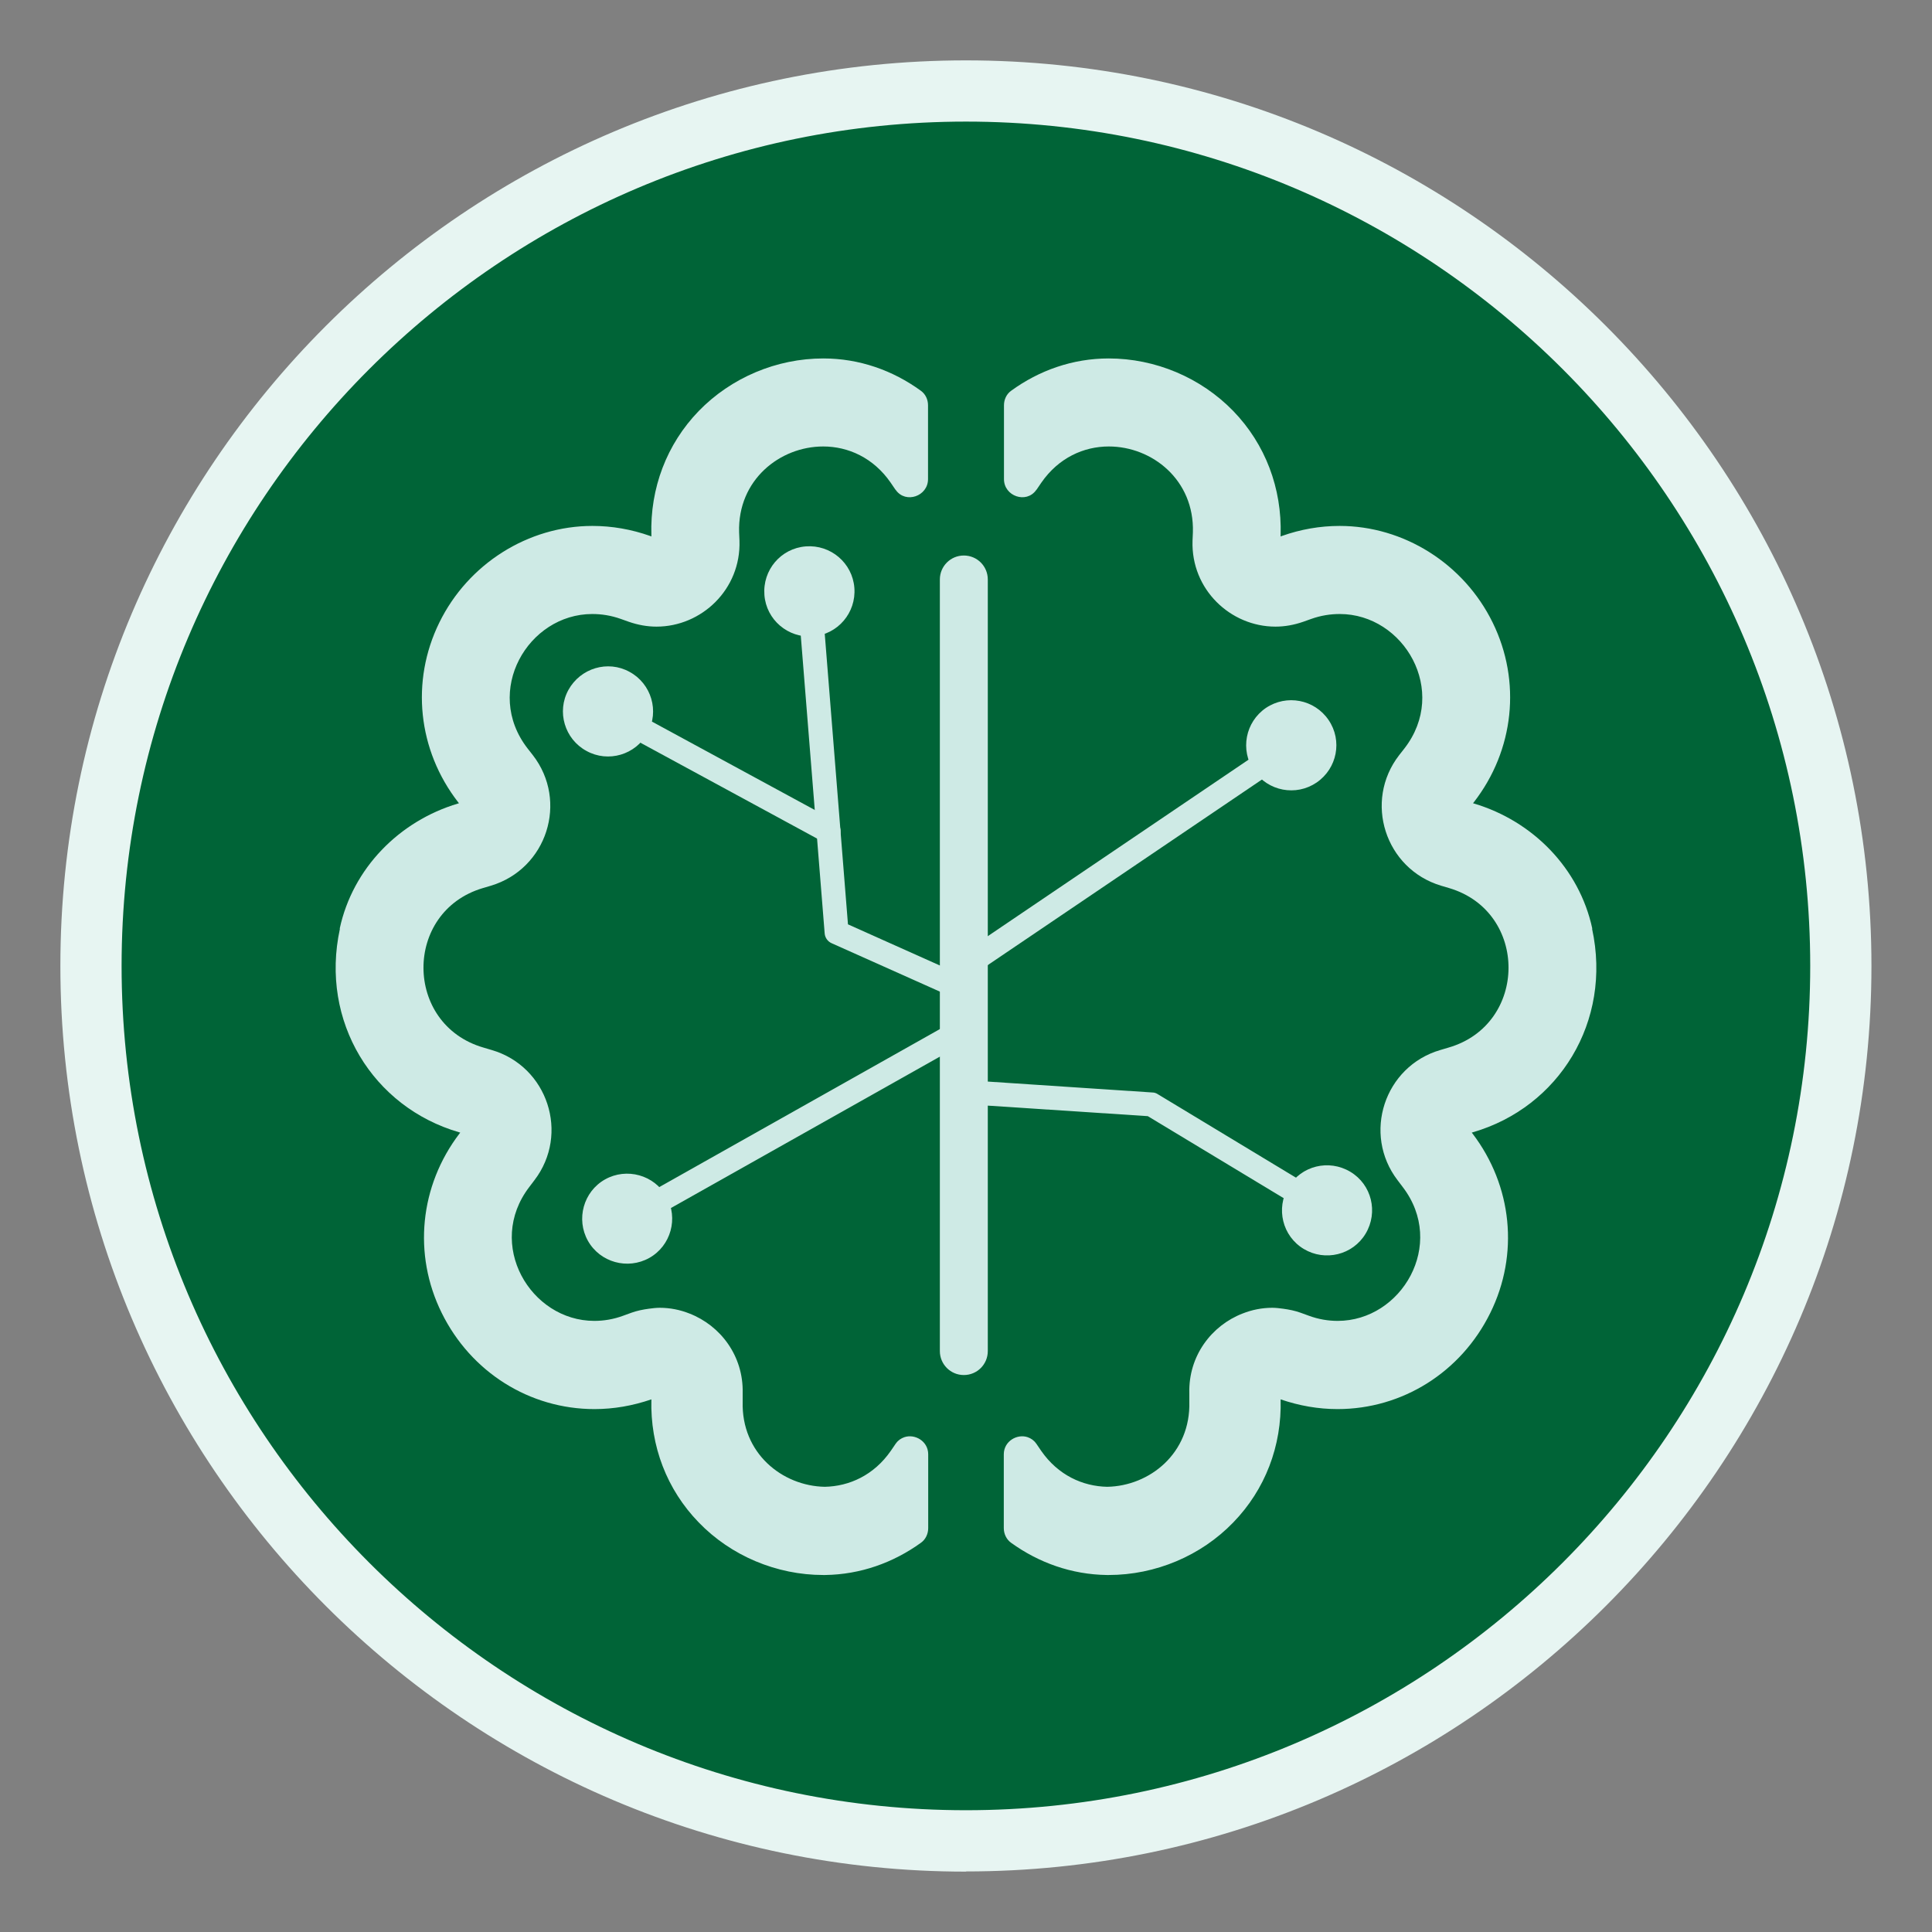 <svg width="32" height="32" viewBox="0 0 32 32" fill="none" xmlns="http://www.w3.org/2000/svg">
<rect x="0" y="0" width="32" height="32" fill="#808080" stroke="none"/>
<g clip-path="url(#clip0_5_251)">
<path d="M15.999 30.492C24.003 30.492 30.492 24.003 30.492 15.999C30.492 7.994 24.003 1.506 15.999 1.506C7.994 1.506 1.506 7.994 1.506 15.999C1.506 24.003 7.994 30.492 15.999 30.492Z" fill="#006437"/>
<path d="M15.999 31C7.729 31 1 24.271 1 15.999C1 7.726 7.729 1 15.999 1C24.268 1 30.997 7.729 30.997 15.999C30.997 24.268 24.268 30.997 15.999 30.997V31ZM15.999 2.014C8.288 2.014 2.014 8.288 2.014 15.999C2.014 23.71 8.288 29.983 15.999 29.983C23.71 29.983 29.983 23.71 29.983 15.999C29.983 8.288 23.712 2.014 15.999 2.014Z" fill="#E7F5F2"/>
<path d="M15.964 22.775C15.745 22.775 15.567 22.598 15.567 22.378V9.598C15.567 9.378 15.745 9.201 15.964 9.201C16.184 9.201 16.361 9.378 16.361 9.598V22.378C16.361 22.598 16.184 22.775 15.964 22.775Z" fill="#CEEAE5"/>
<path d="M15.964 16.584C15.938 16.584 15.909 16.578 15.882 16.565L13.775 15.623C13.709 15.594 13.664 15.53 13.659 15.459L13.203 9.775C13.195 9.667 13.275 9.571 13.386 9.561C13.495 9.55 13.59 9.632 13.6 9.743L14.045 15.31L16.044 16.205C16.144 16.25 16.189 16.367 16.144 16.467C16.113 16.541 16.038 16.584 15.964 16.584Z" fill="#CEEAE5"/>
<path d="M14.151 9.736C14.119 9.325 13.759 9.018 13.346 9.05C12.933 9.082 12.629 9.442 12.661 9.855C12.692 10.265 13.052 10.572 13.465 10.54C13.876 10.508 14.183 10.149 14.151 9.736Z" fill="#CEEAE5"/>
<path d="M22.013 20.266C21.979 20.266 21.942 20.258 21.91 20.237L19.011 18.487L15.954 18.286C15.845 18.278 15.76 18.185 15.768 18.074C15.776 17.965 15.872 17.881 15.98 17.889L19.088 18.095C19.12 18.095 19.151 18.106 19.178 18.124L22.119 19.901C22.212 19.956 22.243 20.081 22.185 20.173C22.148 20.234 22.082 20.268 22.016 20.268L22.013 20.266Z" fill="#CEEAE5"/>
<path d="M21.595 20.687C21.947 20.898 22.407 20.787 22.619 20.433C22.831 20.078 22.72 19.62 22.365 19.408C22.01 19.196 21.552 19.308 21.341 19.662C21.129 20.014 21.24 20.475 21.595 20.687Z" fill="#CEEAE5"/>
<path d="M16.139 16.094C16.076 16.094 16.012 16.062 15.975 16.007C15.914 15.917 15.938 15.792 16.028 15.731L21.304 12.16C21.394 12.099 21.518 12.123 21.579 12.213C21.64 12.303 21.616 12.428 21.526 12.489L16.25 16.06C16.216 16.083 16.176 16.094 16.139 16.094Z" fill="#CEEAE5"/>
<path d="M20.967 11.726C21.309 11.496 21.772 11.583 22.005 11.925C22.238 12.266 22.148 12.729 21.806 12.962C21.465 13.193 21.002 13.105 20.769 12.764C20.538 12.422 20.626 11.959 20.967 11.726Z" fill="#CEEAE5"/>
<path d="M13.725 13.966C13.693 13.966 13.661 13.958 13.63 13.942L9.942 11.941C9.847 11.888 9.81 11.769 9.863 11.671C9.916 11.575 10.035 11.538 10.133 11.591L13.82 13.592C13.915 13.645 13.952 13.764 13.899 13.862C13.862 13.929 13.796 13.966 13.725 13.966Z" fill="#CEEAE5"/>
<path d="M9.714 12.438C9.352 12.242 9.217 11.787 9.415 11.427C9.614 11.067 10.066 10.929 10.427 11.128C10.789 11.324 10.924 11.779 10.726 12.139C10.53 12.502 10.074 12.637 9.714 12.438Z" fill="#CEEAE5"/>
<path d="M10.355 20.404C10.286 20.404 10.217 20.366 10.183 20.303C10.13 20.208 10.162 20.086 10.26 20.033L15.686 16.978C15.782 16.925 15.903 16.957 15.956 17.055C16.009 17.15 15.977 17.272 15.88 17.325L10.453 20.38C10.421 20.398 10.389 20.406 10.355 20.406V20.404Z" fill="#CEEAE5"/>
<path d="M10.755 20.835C10.395 21.036 9.939 20.909 9.738 20.552C9.537 20.194 9.664 19.736 10.021 19.535C10.379 19.334 10.837 19.461 11.038 19.819C11.239 20.178 11.112 20.634 10.755 20.835Z" fill="#CEEAE5"/>
<path d="M26.373 15.379C26.158 14.384 25.391 13.6 24.414 13.309L24.398 13.304L24.411 13.288C25.081 12.425 25.2 11.284 24.724 10.313C24.247 9.338 23.252 8.711 22.188 8.711C21.865 8.711 21.542 8.767 21.23 8.878L21.211 8.886V8.865C21.235 8.086 20.957 7.356 20.427 6.808C19.89 6.255 19.138 5.937 18.363 5.937C17.767 5.937 17.211 6.135 16.748 6.472C16.671 6.527 16.629 6.617 16.629 6.713V7.936C16.629 8.219 16.999 8.348 17.163 8.116C17.163 8.116 17.166 8.11 17.169 8.11L17.248 7.994C17.534 7.581 17.952 7.395 18.365 7.395C19.083 7.395 19.784 7.949 19.758 8.817L19.752 8.957C19.726 9.762 20.38 10.379 21.126 10.379C21.277 10.379 21.431 10.352 21.584 10.299L21.716 10.252C21.878 10.194 22.037 10.17 22.19 10.17C23.255 10.17 23.998 11.446 23.262 12.396L23.175 12.507C22.582 13.272 22.942 14.392 23.869 14.67L24.004 14.71C25.319 15.101 25.311 16.968 23.993 17.351L23.858 17.391C22.929 17.661 22.561 18.781 23.149 19.549L23.233 19.66C23.961 20.61 23.215 21.878 22.156 21.878C22 21.878 21.838 21.852 21.674 21.791L21.542 21.743C21.447 21.709 21.351 21.69 21.256 21.677C21.195 21.669 21.134 21.661 21.073 21.661C20.901 21.661 20.735 21.695 20.581 21.756C20.067 21.955 19.683 22.458 19.699 23.075V23.215C19.723 24.07 19.043 24.613 18.339 24.626C17.934 24.618 17.526 24.435 17.245 24.03L17.166 23.914C17.166 23.914 17.163 23.908 17.161 23.908C17.124 23.855 17.076 23.824 17.023 23.805C16.849 23.744 16.626 23.869 16.626 24.088V25.311C16.626 25.404 16.669 25.497 16.745 25.552C17.203 25.883 17.748 26.079 18.334 26.087C18.344 26.087 18.352 26.087 18.363 26.087C19.138 26.087 19.893 25.769 20.427 25.216C20.954 24.673 21.232 23.951 21.211 23.178C21.521 23.284 21.836 23.339 22.153 23.339C23.228 23.339 24.2 22.728 24.684 21.746C25.163 20.777 25.049 19.641 24.39 18.776L24.377 18.76L24.395 18.754C25.82 18.341 26.704 16.92 26.37 15.384L26.373 15.379Z" fill="#CEEAE5"/>
<path d="M5.627 15.379C5.842 14.384 6.609 13.6 7.586 13.309L7.602 13.304L7.589 13.288C6.919 12.425 6.8 11.284 7.276 10.313C7.753 9.338 8.748 8.711 9.812 8.711C10.135 8.711 10.458 8.767 10.771 8.878L10.789 8.886V8.865C10.765 8.086 11.043 7.356 11.573 6.808C12.11 6.255 12.862 5.937 13.637 5.937C14.233 5.937 14.789 6.135 15.252 6.472C15.329 6.527 15.371 6.617 15.371 6.713V7.936C15.371 8.219 15.001 8.348 14.837 8.116C14.837 8.116 14.834 8.11 14.831 8.11L14.752 7.994C14.466 7.581 14.048 7.395 13.635 7.395C12.917 7.395 12.216 7.949 12.242 8.817L12.248 8.957C12.274 9.762 11.62 10.379 10.874 10.379C10.723 10.379 10.569 10.352 10.416 10.299L10.284 10.252C10.122 10.194 9.963 10.17 9.81 10.17C8.745 10.17 8.002 11.446 8.738 12.396L8.825 12.507C9.418 13.272 9.058 14.392 8.131 14.67L7.996 14.71C6.681 15.101 6.689 16.968 8.007 17.351L8.142 17.391C9.071 17.661 9.439 18.781 8.851 19.549L8.767 19.66C8.039 20.61 8.785 21.878 9.844 21.878C10 21.878 10.162 21.852 10.326 21.791L10.458 21.743C10.553 21.709 10.649 21.69 10.744 21.677C10.805 21.669 10.866 21.661 10.927 21.661C11.099 21.661 11.266 21.695 11.419 21.756C11.933 21.955 12.316 22.458 12.301 23.075V23.215C12.277 24.07 12.957 24.613 13.661 24.626C14.066 24.618 14.474 24.435 14.755 24.03L14.834 23.914C14.834 23.914 14.837 23.908 14.839 23.908C14.876 23.855 14.924 23.824 14.977 23.805C15.152 23.744 15.374 23.869 15.374 24.088V25.311C15.374 25.404 15.332 25.497 15.255 25.552C14.797 25.883 14.252 26.079 13.666 26.087C13.656 26.087 13.648 26.087 13.637 26.087C12.862 26.087 12.107 25.769 11.573 25.216C11.046 24.673 10.768 23.951 10.789 23.178C10.479 23.284 10.164 23.339 9.847 23.339C8.772 23.339 7.8 22.728 7.316 21.746C6.837 20.777 6.951 19.641 7.61 18.776L7.623 18.76L7.605 18.754C6.18 18.341 5.296 16.92 5.63 15.384L5.627 15.379Z" fill="#CEEAE5"/>
</g>
<defs>
<clipPath id="clip0_5_251">
<rect width="30" height="30" fill="white" transform="translate(1 1)"/>
</clipPath>
</defs>
</svg>
